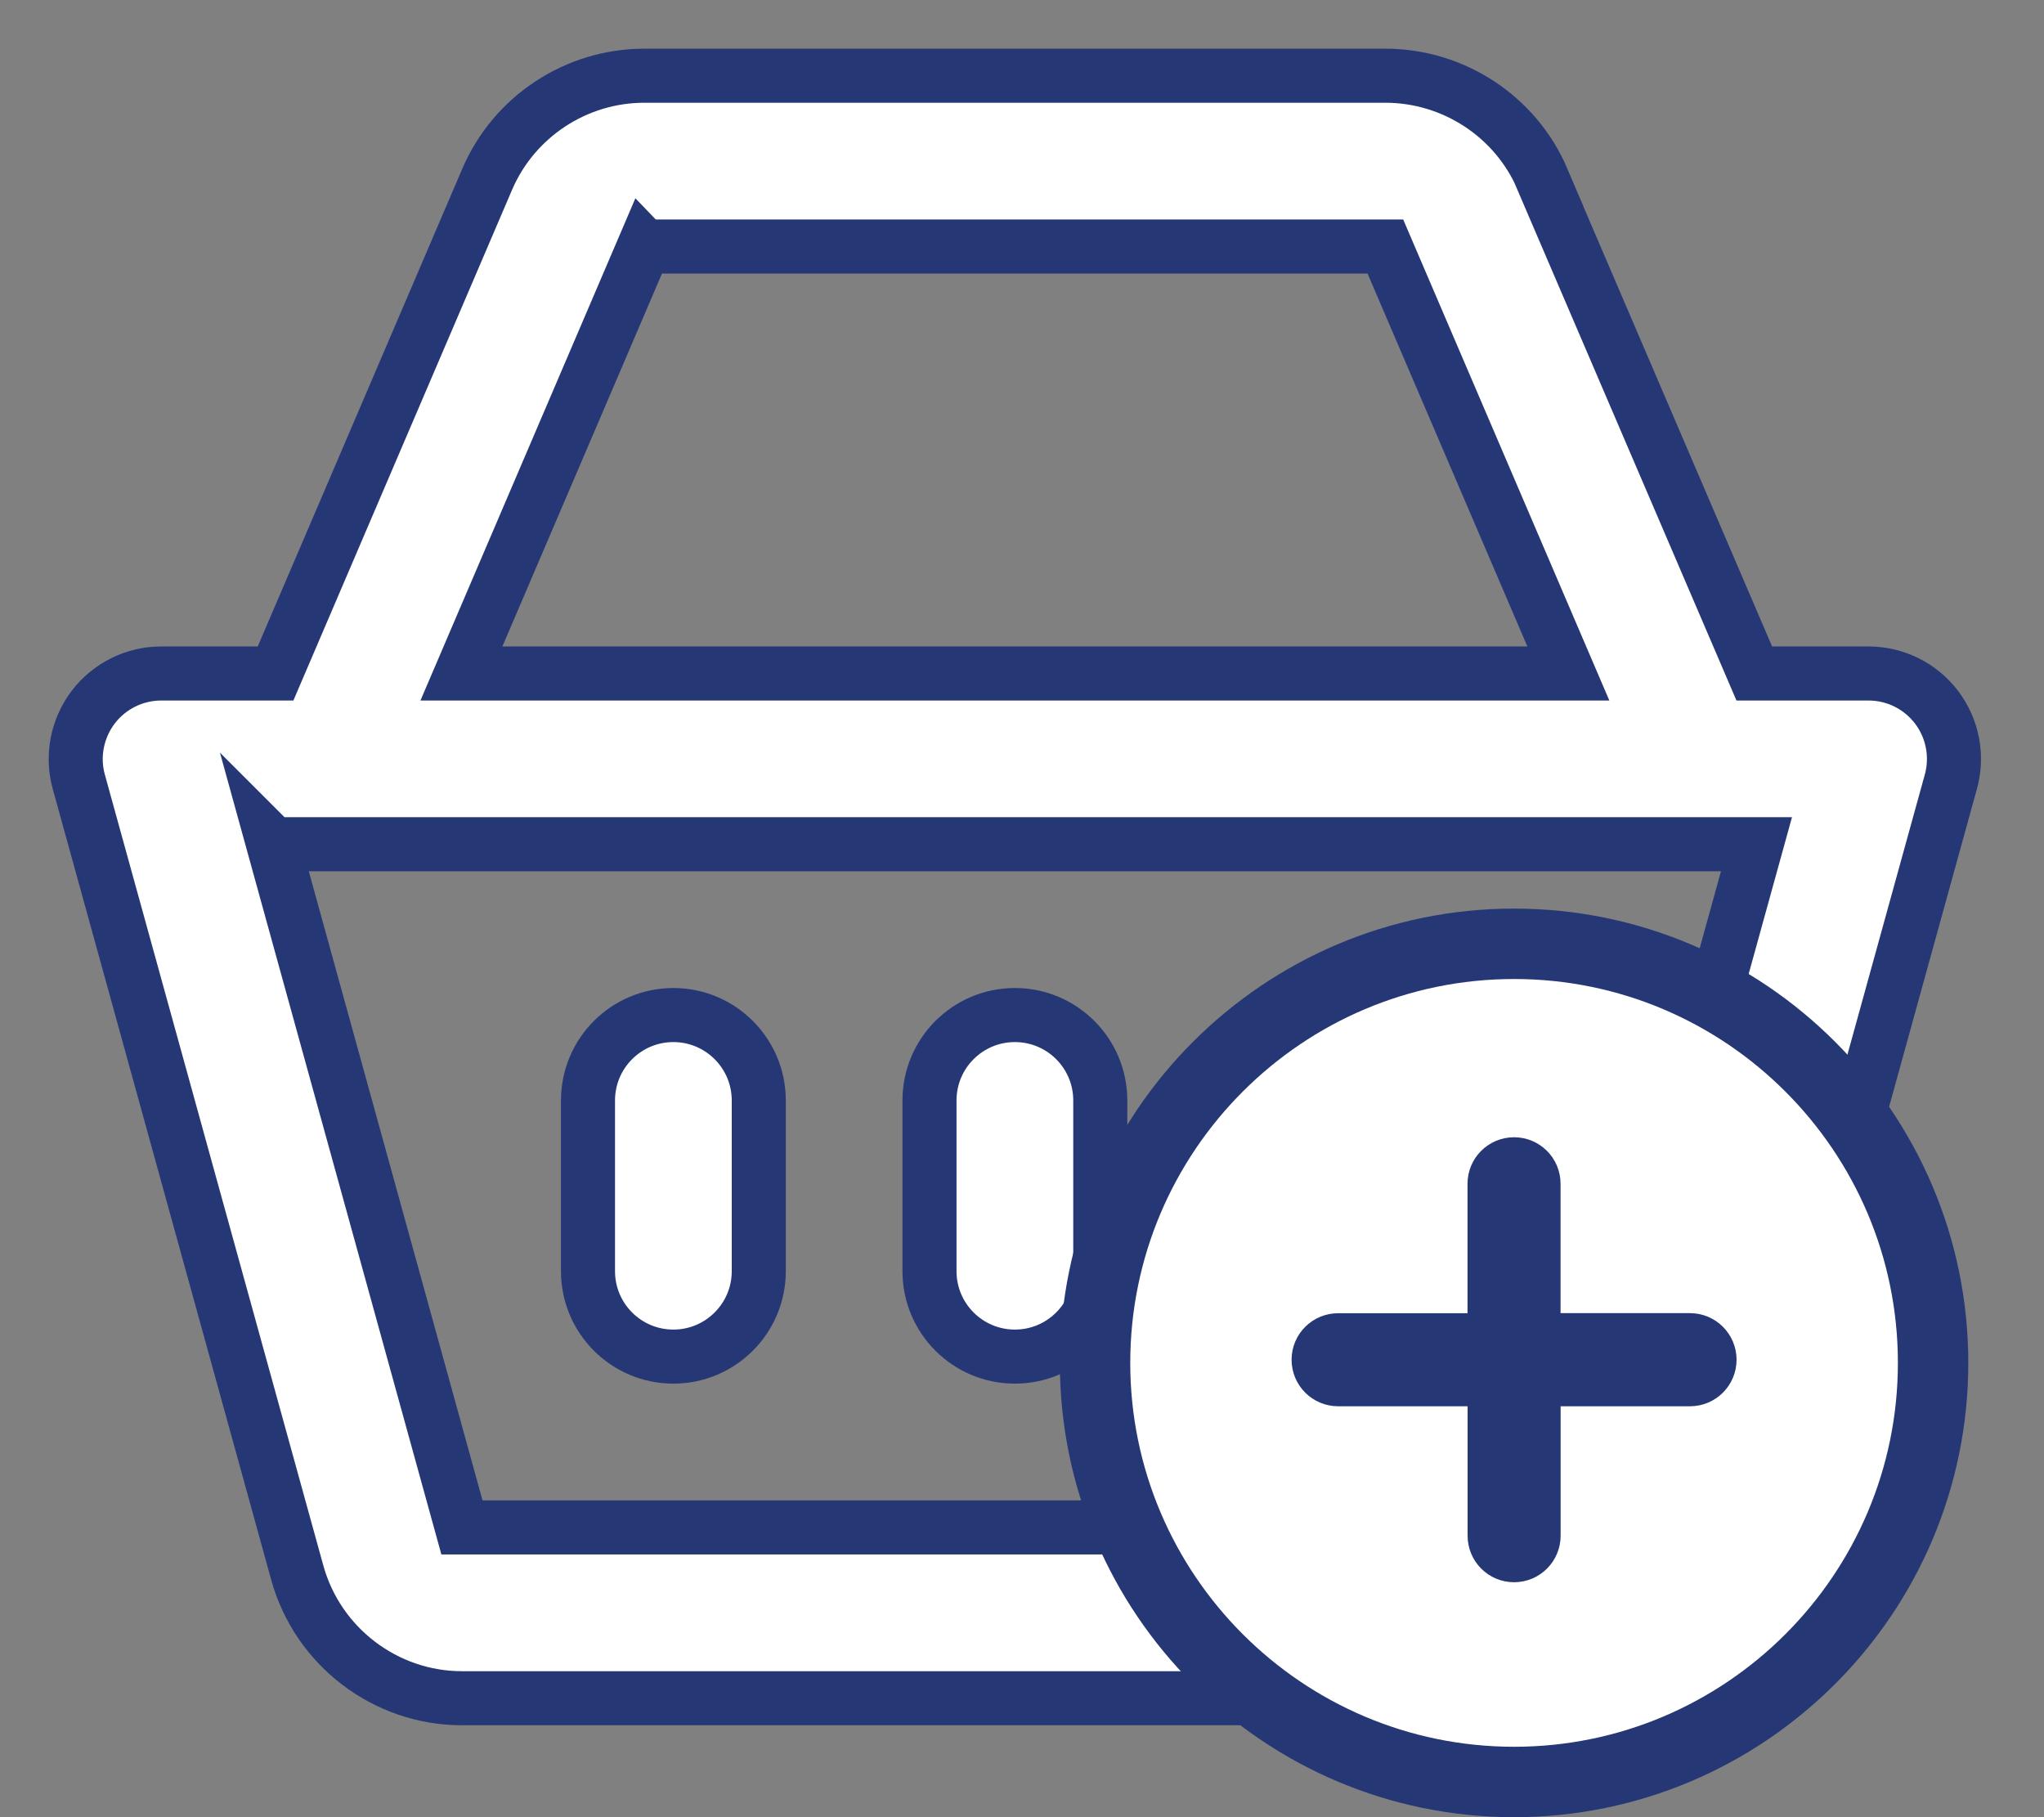 <svg xmlns="http://www.w3.org/2000/svg" width="27" height="24" viewBox="0 0 27 24">
    <rect x="0" y="0" width="27" height="24" fill="#808080" stroke="none"/>
    <g fill="none">
        <g fill="#FFF" stroke="#263776" stroke-width=".714">
            <path d="M7.51 0c-.9 0-1.72.54-2.074 1.366L2.64 7.895H1.13c-.353 0-.684.164-.899.445-.212.28-.284.643-.191.982l2.887 10.45c.27.975 1.164 1.657 2.175 1.657H19.71c1.01 0 1.904-.681 2.172-1.655l2.888-10.45c.094-.34.023-.705-.19-.984-.214-.281-.546-.445-.898-.445h-1.509l-2.8-6.527h.003C19.022.538 18.199 0 17.3 0H7.509zm0 2.256h9.79l2.417 5.639H5.095l2.414-5.64zm-4.9 7.894h19.592l-2.494 9.023H5.102L2.61 10.15z" transform="translate(1 1)"/>
            <path d="M7.895 12.406c-.623 0-1.128.505-1.128 1.128v2.255c0 .623.505 1.128 1.128 1.128.622 0 1.128-.505 1.128-1.128v-2.255c0-.623-.506-1.128-1.128-1.128zM12.406 12.406c-.623 0-1.128.505-1.128 1.128v2.255c0 .623.505 1.128 1.128 1.128.623 0 1.128-.505 1.128-1.128v-2.255c0-.623-.505-1.128-1.128-1.128zM16.917 12.406c-.622 0-1.128.505-1.128 1.128v2.255c0 .623.506 1.128 1.128 1.128.623 0 1.128-.505 1.128-1.128v-2.255c0-.623-.505-1.128-1.128-1.128z" transform="translate(1 1)"/>
        </g>
        <g>
            <path fill="#263776" d="M6 0C2.691 0 0 2.691 0 6s2.691 6 6 6 6-2.692 6-6-2.691-6-6-6z" transform="translate(1 1) translate(13 11)"/>
            <path fill="#FFF" d="M6 11.07C3.204 11.07.93 8.796.93 6 .93 3.204 3.204.93 6 .93c2.796 0 5.07 2.274 5.07 5.07 0 2.796-2.274 5.07-5.07 5.07z" transform="translate(1 1) translate(13 11)"/>
            <path fill="#263776" stroke="#263776" stroke-width=".3" d="M8.324 5.493h-1.86V3.634c0-.256-.207-.464-.464-.464s-.465.208-.465.464v1.86H3.676c-.257 0-.465.208-.465.464 0 .257.208.465.465.465h1.86v1.859c0 .257.207.465.464.465s.465-.208.465-.465V6.423h1.859c.257 0 .465-.208.465-.465 0-.256-.208-.465-.465-.465z" transform="translate(1 1) translate(13 11)"/>
        </g>
    </g>
</svg>
